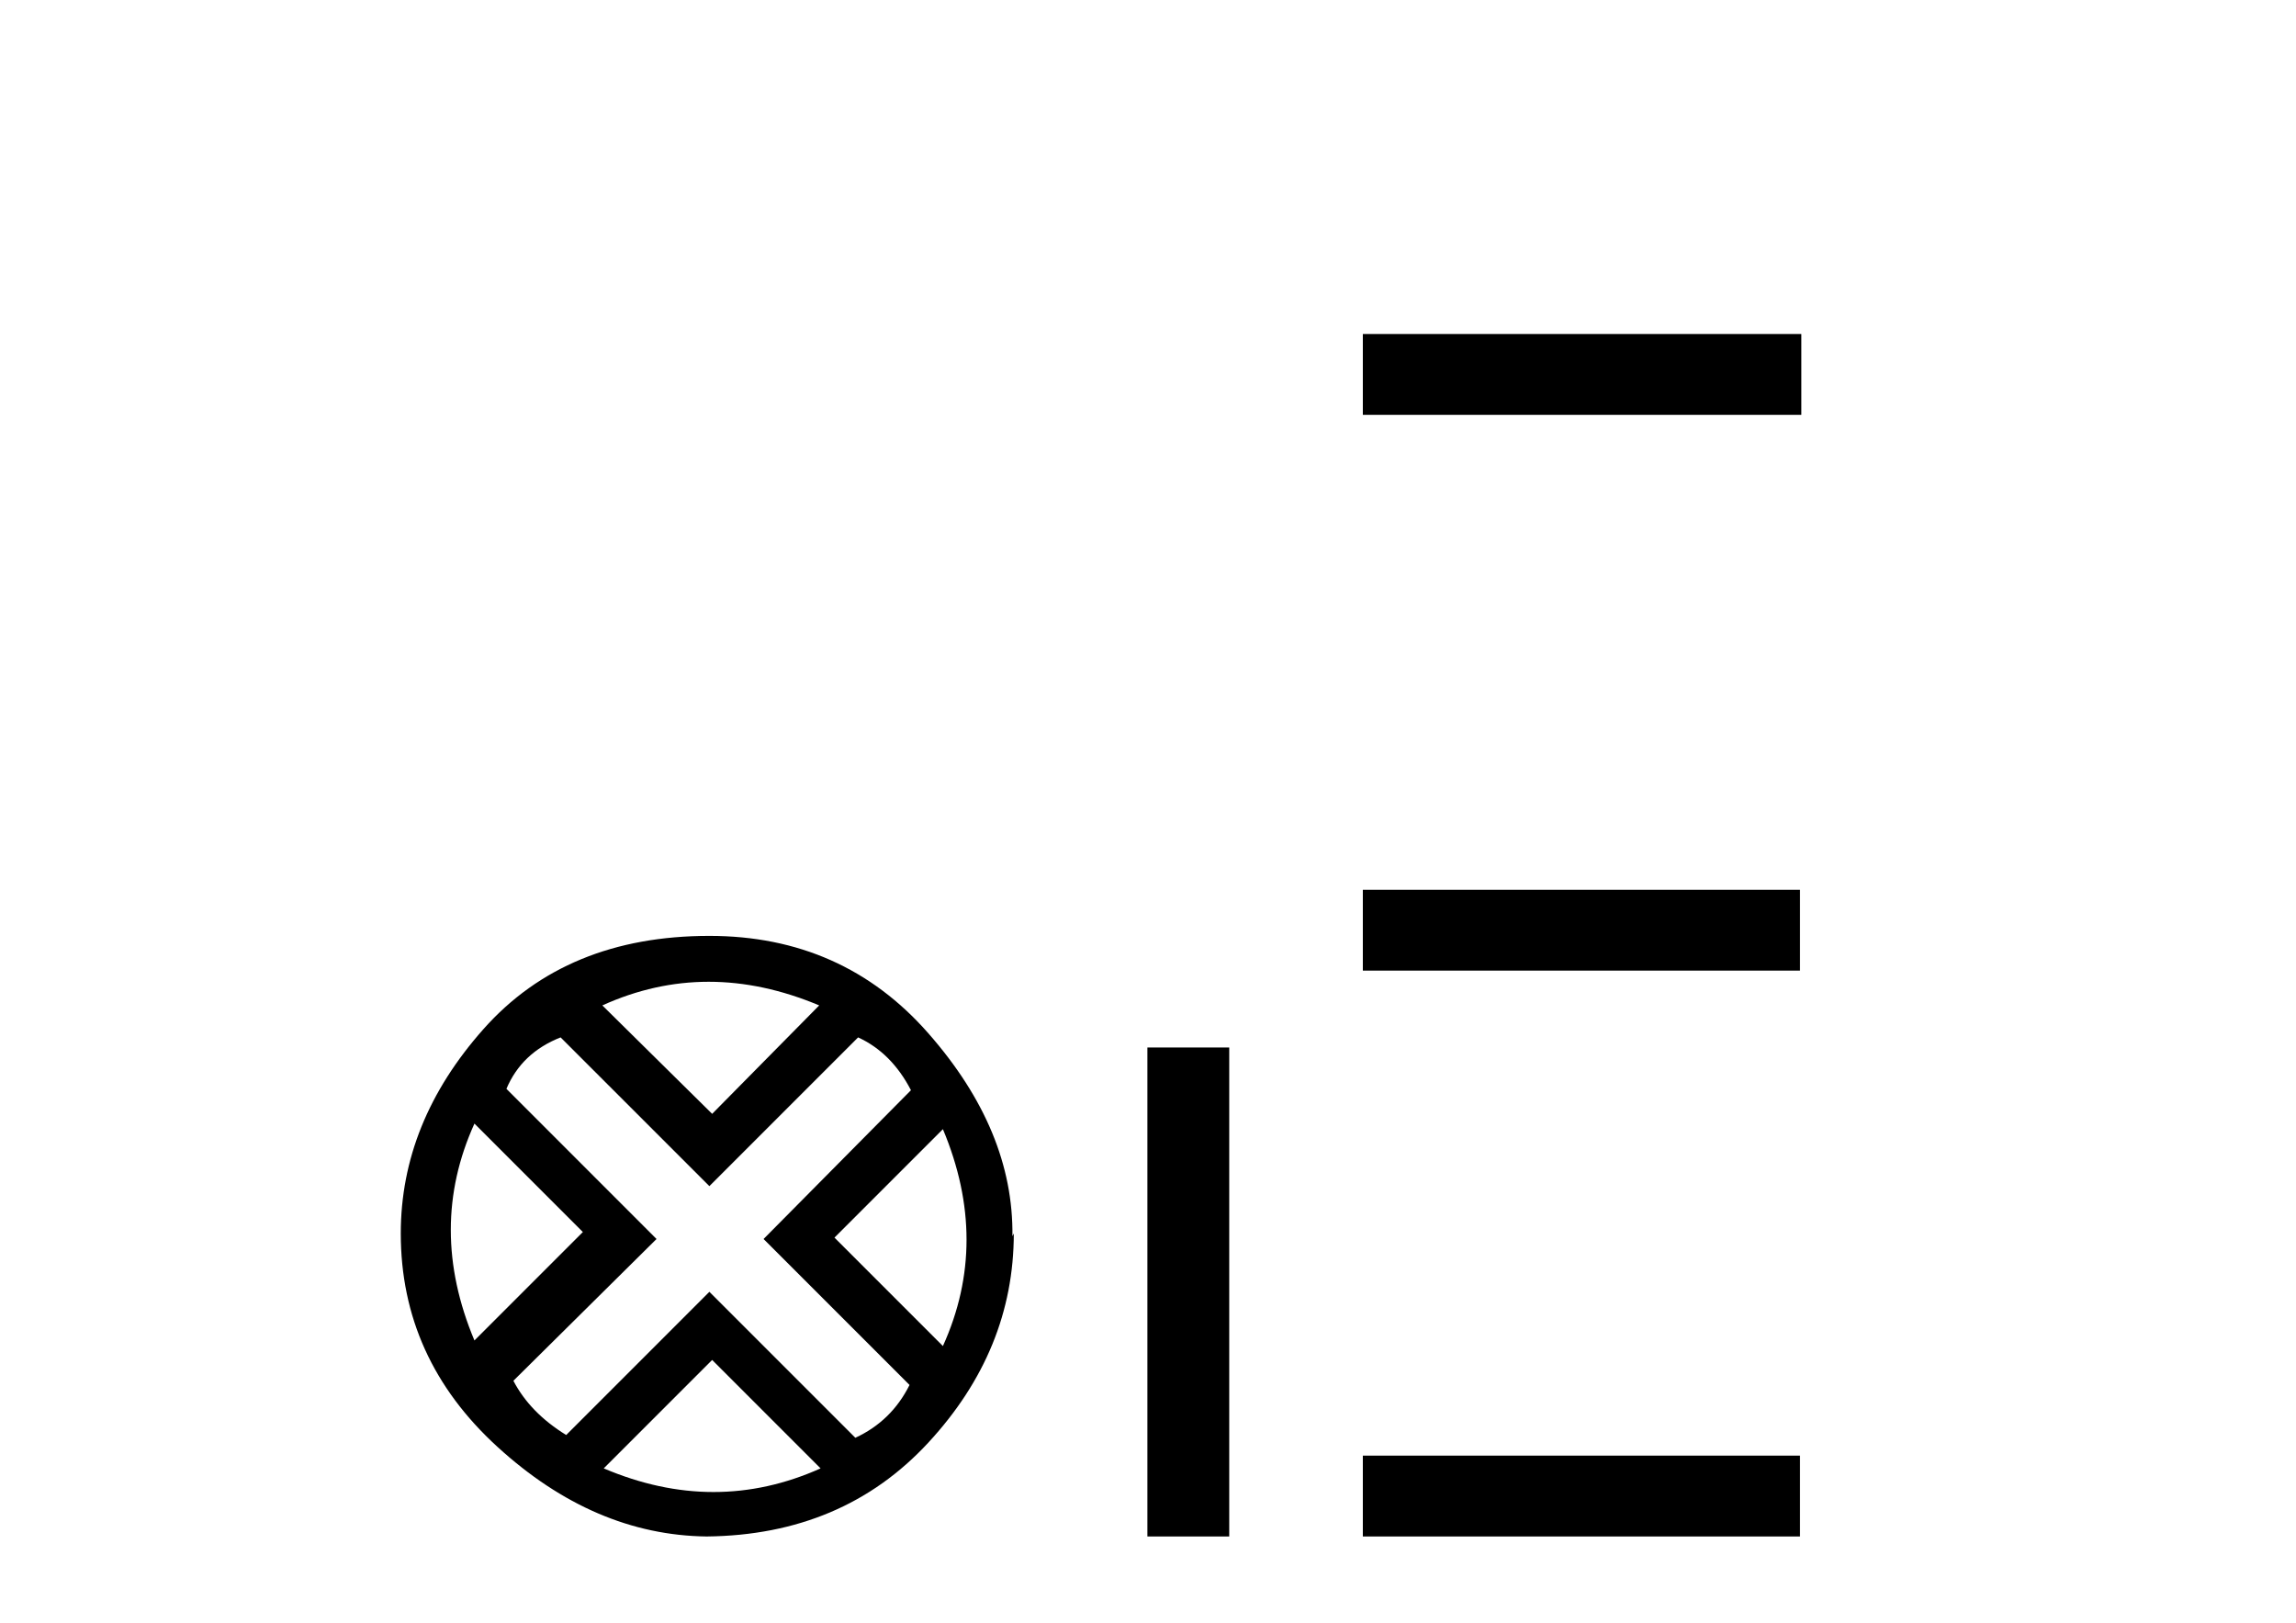 <?xml version='1.0' encoding='UTF-8' standalone='yes'?><svg xmlns='http://www.w3.org/2000/svg' xmlns:xlink='http://www.w3.org/1999/xlink' width='58.0' height='41.0' ><path d='M 17.902 24.798 Q 19.272 24.798 20.694 25.395 L 17.99 28.134 L 15.216 25.395 Q 16.533 24.798 17.902 24.798 ZM 11.985 28.38 L 14.724 31.119 L 11.985 33.858 Q 10.791 31.014 11.985 28.38 ZM 23.819 28.521 Q 25.013 31.365 23.819 33.999 L 21.08 31.26 L 23.819 28.521 ZM 21.677 26.203 Q 22.52 26.589 23.012 27.537 L 19.289 31.295 L 22.976 34.982 Q 22.52 35.895 21.607 36.316 L 17.92 32.629 L 14.303 36.246 Q 13.39 35.684 12.969 34.876 L 16.585 31.295 L 12.793 27.502 Q 13.179 26.589 14.162 26.203 L 17.92 29.96 L 21.677 26.203 ZM 17.99 34.35 L 20.729 37.089 Q 19.395 37.686 18.025 37.686 Q 16.656 37.686 15.251 37.089 L 17.99 34.35 ZM 17.92 23.639 Q 14.303 23.639 12.214 25.992 Q 10.124 28.345 10.124 31.154 Q 10.124 34.315 12.565 36.544 Q 15.005 38.774 17.85 38.809 Q 21.291 38.774 23.45 36.439 Q 25.61 34.104 25.61 31.154 L 25.61 31.154 L 25.575 31.224 Q 25.61 28.556 23.45 26.098 Q 21.291 23.639 17.92 23.639 Z' style='fill:#000000;stroke:none' /><path d='M 28.985 26.458 L 28.985 38.809 L 31.052 38.809 L 31.052 26.458 Z' style='fill:#000000;stroke:none' /><path d='M 34.427 8.437 L 34.427 10.479 L 45.504 10.479 L 45.504 8.437 ZM 34.427 22.475 L 34.427 24.516 L 45.47 24.516 L 45.47 22.475 ZM 34.427 36.767 L 34.427 38.809 L 45.47 38.809 L 45.47 36.767 Z' style='fill:#000000;stroke:none' /></svg>